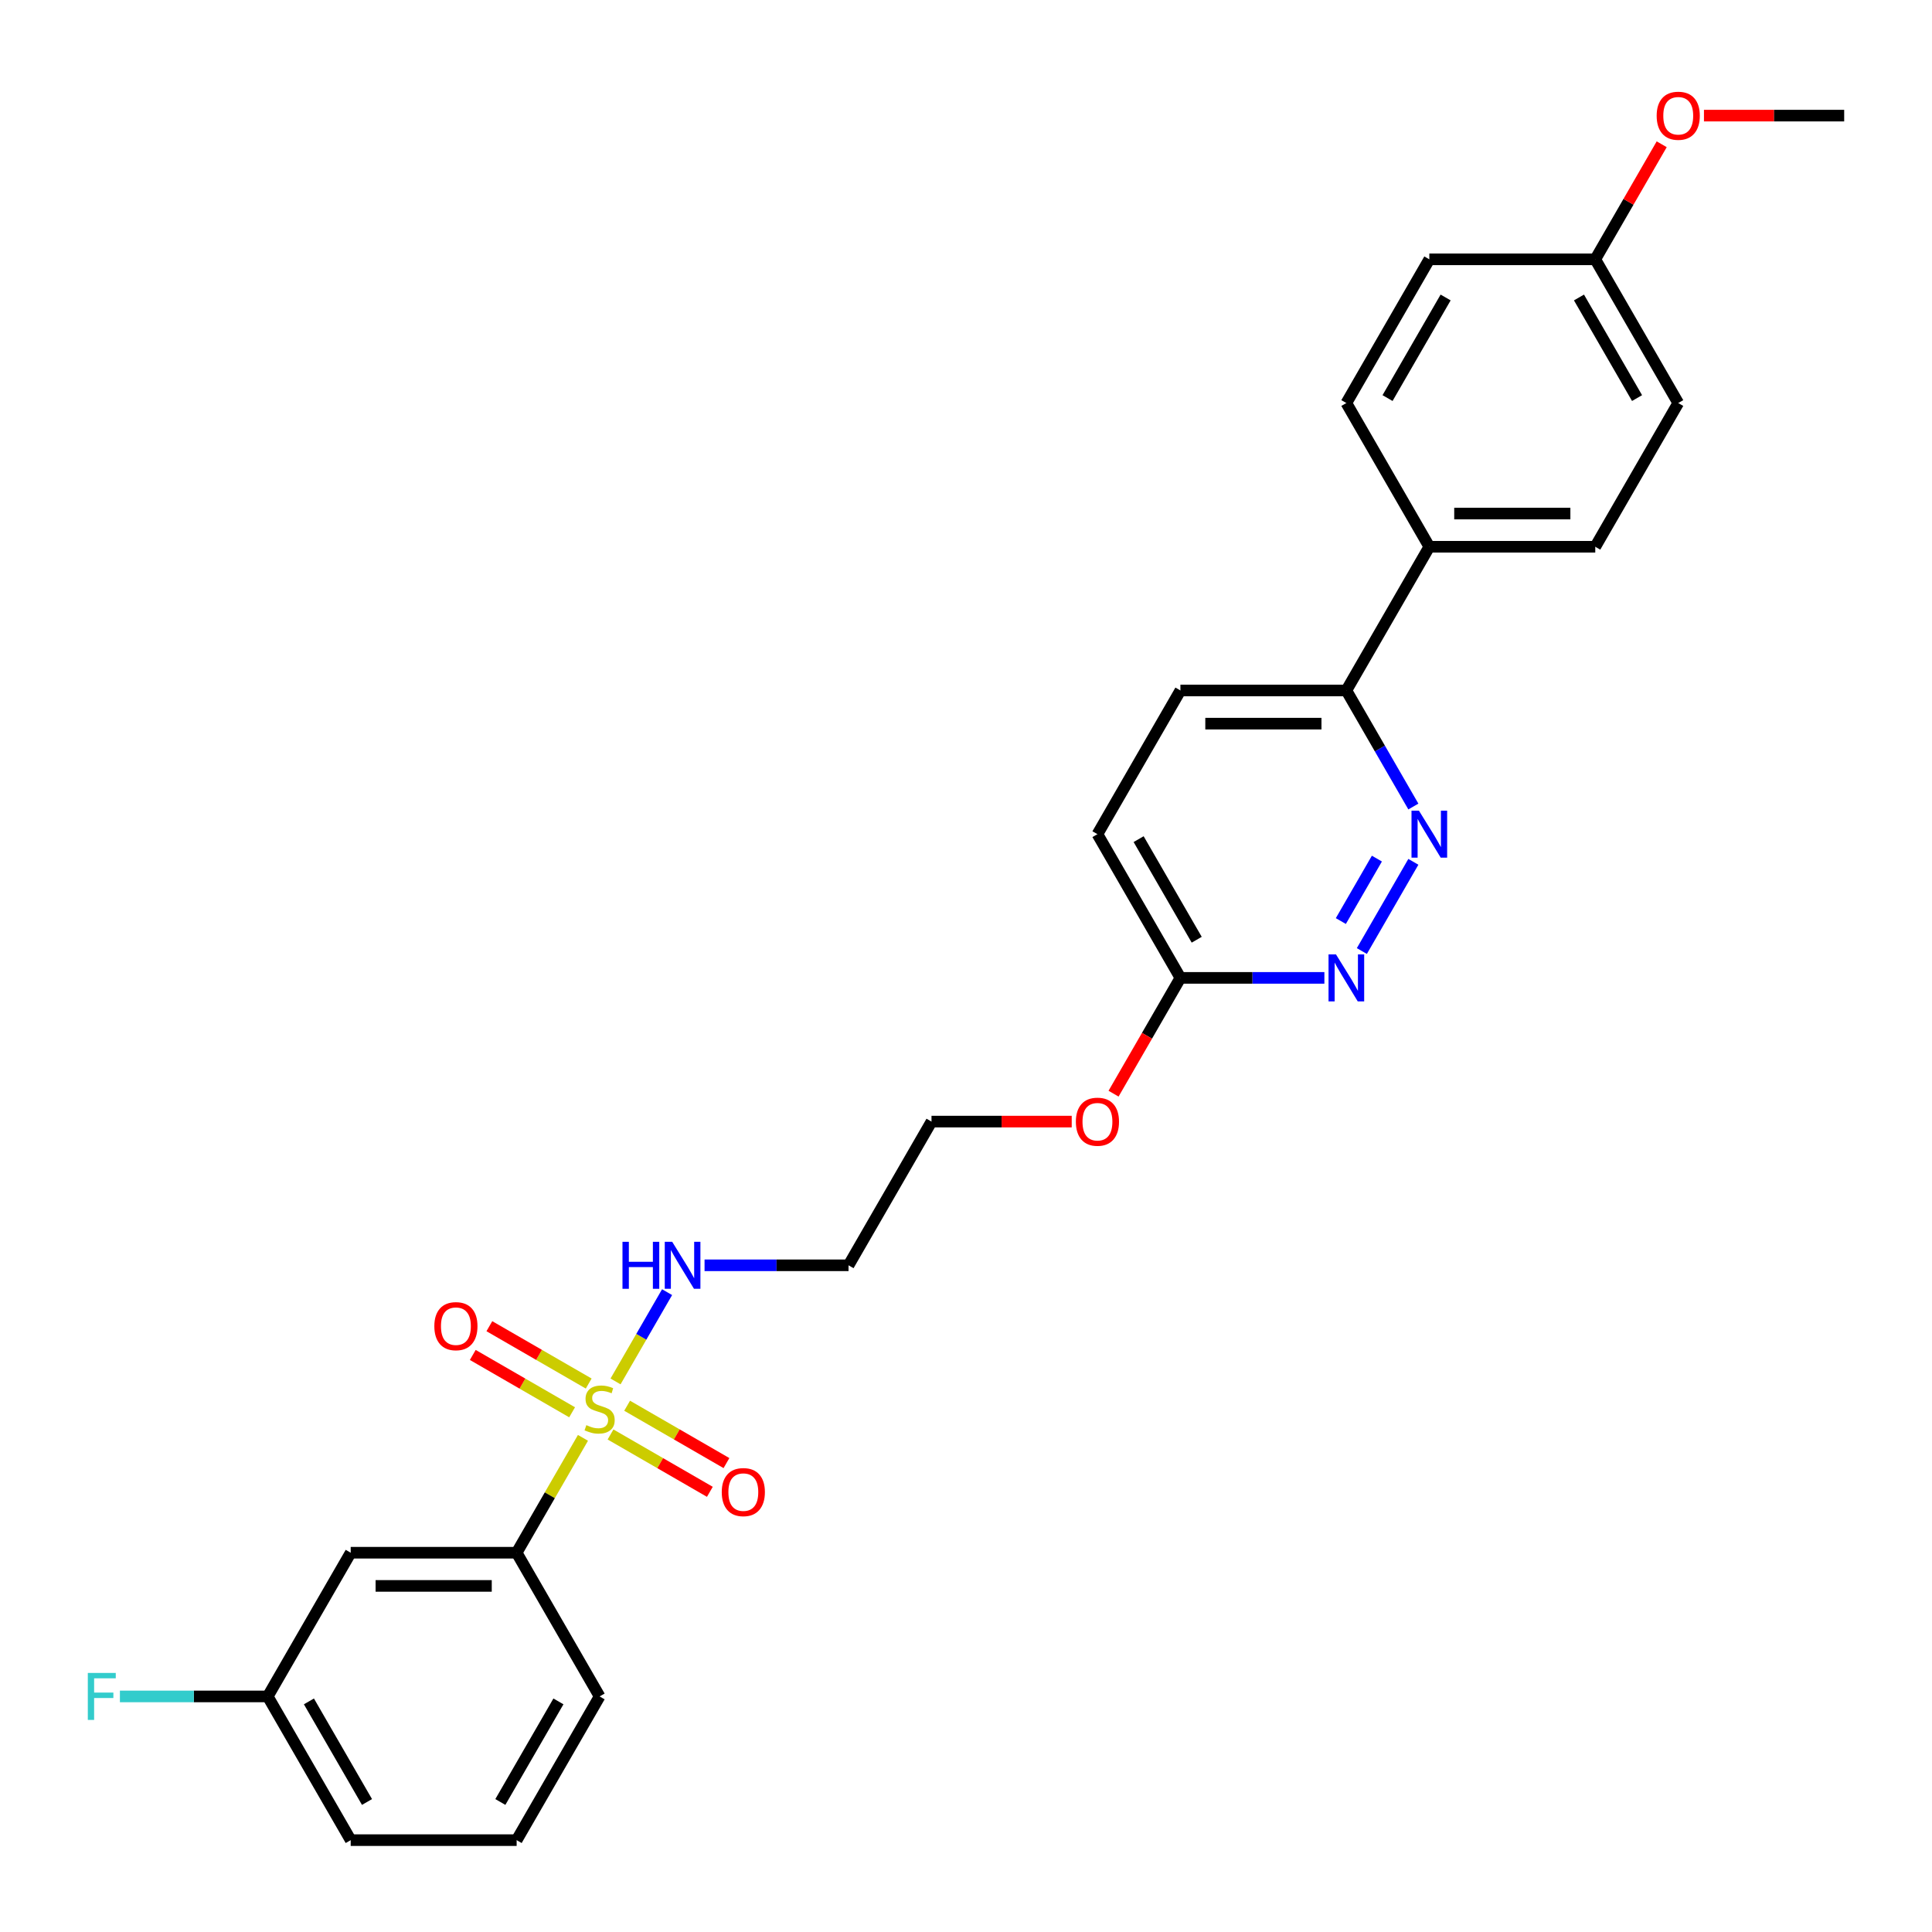 <?xml version='1.0' encoding='iso-8859-1'?>
<svg version='1.1' baseProfile='full'
              xmlns='http://www.w3.org/2000/svg'
                      xmlns:rdkit='http://www.rdkit.org/xml'
                      xmlns:xlink='http://www.w3.org/1999/xlink'
                  xml:space='preserve'
width='1000px' height='1000px' viewBox='0 0 1000 1000'>
<!-- END OF HEADER -->
<rect style='opacity:1.0;fill:#FFFFFF;stroke:none' width='1000' height='1000' x='0' y='0'> </rect>
<path class='bond-1' d='M 301.742,744.23 L 284.578,773.958' style='fill:none;fill-rule:evenodd;stroke:#CCCC00;stroke-width:6px;stroke-linecap:butt;stroke-linejoin:miter;stroke-opacity:1' />
<path class='bond-1' d='M 284.578,773.958 L 267.415,803.686' style='fill:none;fill-rule:evenodd;stroke:#000000;stroke-width:6px;stroke-linecap:butt;stroke-linejoin:miter;stroke-opacity:1' />
<path class='bond-3' d='M 316.012,742.483 L 341.718,757.324' style='fill:none;fill-rule:evenodd;stroke:#CCCC00;stroke-width:6px;stroke-linecap:butt;stroke-linejoin:miter;stroke-opacity:1' />
<path class='bond-3' d='M 341.718,757.324 L 367.424,772.165' style='fill:none;fill-rule:evenodd;stroke:#FF0000;stroke-width:6px;stroke-linecap:butt;stroke-linejoin:miter;stroke-opacity:1' />
<path class='bond-3' d='M 324.601,727.606 L 350.307,742.447' style='fill:none;fill-rule:evenodd;stroke:#CCCC00;stroke-width:6px;stroke-linecap:butt;stroke-linejoin:miter;stroke-opacity:1' />
<path class='bond-3' d='M 350.307,742.447 L 376.013,757.289' style='fill:none;fill-rule:evenodd;stroke:#FF0000;stroke-width:6px;stroke-linecap:butt;stroke-linejoin:miter;stroke-opacity:1' />
<path class='bond-4' d='M 304.709,716.121 L 279.003,701.28' style='fill:none;fill-rule:evenodd;stroke:#CCCC00;stroke-width:6px;stroke-linecap:butt;stroke-linejoin:miter;stroke-opacity:1' />
<path class='bond-4' d='M 279.003,701.28 L 253.297,686.439' style='fill:none;fill-rule:evenodd;stroke:#FF0000;stroke-width:6px;stroke-linecap:butt;stroke-linejoin:miter;stroke-opacity:1' />
<path class='bond-4' d='M 296.12,730.998 L 270.414,716.157' style='fill:none;fill-rule:evenodd;stroke:#CCCC00;stroke-width:6px;stroke-linecap:butt;stroke-linejoin:miter;stroke-opacity:1' />
<path class='bond-4' d='M 270.414,716.157 L 244.708,701.315' style='fill:none;fill-rule:evenodd;stroke:#FF0000;stroke-width:6px;stroke-linecap:butt;stroke-linejoin:miter;stroke-opacity:1' />
<path class='bond-7' d='M 318.602,715.027 L 331.942,691.921' style='fill:none;fill-rule:evenodd;stroke:#CCCC00;stroke-width:6px;stroke-linecap:butt;stroke-linejoin:miter;stroke-opacity:1' />
<path class='bond-7' d='M 331.942,691.921 L 345.283,668.815' style='fill:none;fill-rule:evenodd;stroke:#0000FF;stroke-width:6px;stroke-linecap:butt;stroke-linejoin:miter;stroke-opacity:1' />
<path class='bond-0' d='M 731.556,446.075 L 704.895,492.253' style='fill:none;fill-rule:evenodd;stroke:#0000FF;stroke-width:6px;stroke-linecap:butt;stroke-linejoin:miter;stroke-opacity:1' />
<path class='bond-0' d='M 712.68,444.413 L 694.017,476.738' style='fill:none;fill-rule:evenodd;stroke:#0000FF;stroke-width:6px;stroke-linecap:butt;stroke-linejoin:miter;stroke-opacity:1' />
<path class='bond-28' d='M 731.556,417.456 L 714.214,387.419' style='fill:none;fill-rule:evenodd;stroke:#0000FF;stroke-width:6px;stroke-linecap:butt;stroke-linejoin:miter;stroke-opacity:1' />
<path class='bond-28' d='M 714.214,387.419 L 696.871,357.382' style='fill:none;fill-rule:evenodd;stroke:#000000;stroke-width:6px;stroke-linecap:butt;stroke-linejoin:miter;stroke-opacity:1' />
<path class='bond-5' d='M 267.415,803.686 L 181.524,803.686' style='fill:none;fill-rule:evenodd;stroke:#000000;stroke-width:6px;stroke-linecap:butt;stroke-linejoin:miter;stroke-opacity:1' />
<path class='bond-5' d='M 254.531,820.864 L 194.407,820.864' style='fill:none;fill-rule:evenodd;stroke:#000000;stroke-width:6px;stroke-linecap:butt;stroke-linejoin:miter;stroke-opacity:1' />
<path class='bond-22' d='M 267.415,803.686 L 310.361,878.07' style='fill:none;fill-rule:evenodd;stroke:#000000;stroke-width:6px;stroke-linecap:butt;stroke-linejoin:miter;stroke-opacity:1' />
<path class='bond-2' d='M 685.499,506.15 L 648.24,506.15' style='fill:none;fill-rule:evenodd;stroke:#0000FF;stroke-width:6px;stroke-linecap:butt;stroke-linejoin:miter;stroke-opacity:1' />
<path class='bond-2' d='M 648.24,506.15 L 610.98,506.15' style='fill:none;fill-rule:evenodd;stroke:#000000;stroke-width:6px;stroke-linecap:butt;stroke-linejoin:miter;stroke-opacity:1' />
<path class='bond-13' d='M 181.524,803.686 L 138.578,878.07' style='fill:none;fill-rule:evenodd;stroke:#000000;stroke-width:6px;stroke-linecap:butt;stroke-linejoin:miter;stroke-opacity:1' />
<path class='bond-6' d='M 696.871,357.382 L 610.98,357.382' style='fill:none;fill-rule:evenodd;stroke:#000000;stroke-width:6px;stroke-linecap:butt;stroke-linejoin:miter;stroke-opacity:1' />
<path class='bond-6' d='M 683.988,374.56 L 623.864,374.56' style='fill:none;fill-rule:evenodd;stroke:#000000;stroke-width:6px;stroke-linecap:butt;stroke-linejoin:miter;stroke-opacity:1' />
<path class='bond-9' d='M 696.871,357.382 L 739.817,282.998' style='fill:none;fill-rule:evenodd;stroke:#000000;stroke-width:6px;stroke-linecap:butt;stroke-linejoin:miter;stroke-opacity:1' />
<path class='bond-16' d='M 364.678,654.918 L 401.938,654.918' style='fill:none;fill-rule:evenodd;stroke:#0000FF;stroke-width:6px;stroke-linecap:butt;stroke-linejoin:miter;stroke-opacity:1' />
<path class='bond-16' d='M 401.938,654.918 L 439.198,654.918' style='fill:none;fill-rule:evenodd;stroke:#000000;stroke-width:6px;stroke-linecap:butt;stroke-linejoin:miter;stroke-opacity:1' />
<path class='bond-8' d='M 610.98,506.15 L 593.678,536.118' style='fill:none;fill-rule:evenodd;stroke:#000000;stroke-width:6px;stroke-linecap:butt;stroke-linejoin:miter;stroke-opacity:1' />
<path class='bond-8' d='M 593.678,536.118 L 576.375,566.087' style='fill:none;fill-rule:evenodd;stroke:#FF0000;stroke-width:6px;stroke-linecap:butt;stroke-linejoin:miter;stroke-opacity:1' />
<path class='bond-14' d='M 610.98,506.15 L 568.035,431.766' style='fill:none;fill-rule:evenodd;stroke:#000000;stroke-width:6px;stroke-linecap:butt;stroke-linejoin:miter;stroke-opacity:1' />
<path class='bond-14' d='M 619.415,486.403 L 589.353,434.334' style='fill:none;fill-rule:evenodd;stroke:#000000;stroke-width:6px;stroke-linecap:butt;stroke-linejoin:miter;stroke-opacity:1' />
<path class='bond-11' d='M 739.817,282.998 L 825.708,282.998' style='fill:none;fill-rule:evenodd;stroke:#000000;stroke-width:6px;stroke-linecap:butt;stroke-linejoin:miter;stroke-opacity:1' />
<path class='bond-11' d='M 752.701,265.819 L 812.825,265.819' style='fill:none;fill-rule:evenodd;stroke:#000000;stroke-width:6px;stroke-linecap:butt;stroke-linejoin:miter;stroke-opacity:1' />
<path class='bond-12' d='M 739.817,282.998 L 696.871,208.614' style='fill:none;fill-rule:evenodd;stroke:#000000;stroke-width:6px;stroke-linecap:butt;stroke-linejoin:miter;stroke-opacity:1' />
<path class='bond-10' d='M 610.98,357.382 L 568.035,431.766' style='fill:none;fill-rule:evenodd;stroke:#000000;stroke-width:6px;stroke-linecap:butt;stroke-linejoin:miter;stroke-opacity:1' />
<path class='bond-18' d='M 825.708,282.998 L 868.654,208.614' style='fill:none;fill-rule:evenodd;stroke:#000000;stroke-width:6px;stroke-linecap:butt;stroke-linejoin:miter;stroke-opacity:1' />
<path class='bond-17' d='M 696.871,208.614 L 739.817,134.229' style='fill:none;fill-rule:evenodd;stroke:#000000;stroke-width:6px;stroke-linecap:butt;stroke-linejoin:miter;stroke-opacity:1' />
<path class='bond-17' d='M 718.19,206.045 L 748.252,153.976' style='fill:none;fill-rule:evenodd;stroke:#000000;stroke-width:6px;stroke-linecap:butt;stroke-linejoin:miter;stroke-opacity:1' />
<path class='bond-19' d='M 138.578,878.07 L 100.322,878.07' style='fill:none;fill-rule:evenodd;stroke:#000000;stroke-width:6px;stroke-linecap:butt;stroke-linejoin:miter;stroke-opacity:1' />
<path class='bond-19' d='M 100.322,878.07 L 62.066,878.07' style='fill:none;fill-rule:evenodd;stroke:#33CCCC;stroke-width:6px;stroke-linecap:butt;stroke-linejoin:miter;stroke-opacity:1' />
<path class='bond-27' d='M 138.578,878.07 L 181.524,952.454' style='fill:none;fill-rule:evenodd;stroke:#000000;stroke-width:6px;stroke-linecap:butt;stroke-linejoin:miter;stroke-opacity:1' />
<path class='bond-27' d='M 159.897,880.639 L 189.959,932.707' style='fill:none;fill-rule:evenodd;stroke:#000000;stroke-width:6px;stroke-linecap:butt;stroke-linejoin:miter;stroke-opacity:1' />
<path class='bond-15' d='M 825.708,134.229 L 739.817,134.229' style='fill:none;fill-rule:evenodd;stroke:#000000;stroke-width:6px;stroke-linecap:butt;stroke-linejoin:miter;stroke-opacity:1' />
<path class='bond-21' d='M 825.708,134.229 L 842.902,104.45' style='fill:none;fill-rule:evenodd;stroke:#000000;stroke-width:6px;stroke-linecap:butt;stroke-linejoin:miter;stroke-opacity:1' />
<path class='bond-21' d='M 842.902,104.45 L 860.095,74.67' style='fill:none;fill-rule:evenodd;stroke:#FF0000;stroke-width:6px;stroke-linecap:butt;stroke-linejoin:miter;stroke-opacity:1' />
<path class='bond-29' d='M 825.708,134.229 L 868.654,208.614' style='fill:none;fill-rule:evenodd;stroke:#000000;stroke-width:6px;stroke-linecap:butt;stroke-linejoin:miter;stroke-opacity:1' />
<path class='bond-29' d='M 817.274,153.976 L 847.335,206.045' style='fill:none;fill-rule:evenodd;stroke:#000000;stroke-width:6px;stroke-linecap:butt;stroke-linejoin:miter;stroke-opacity:1' />
<path class='bond-24' d='M 439.198,654.918 L 482.143,580.534' style='fill:none;fill-rule:evenodd;stroke:#000000;stroke-width:6px;stroke-linecap:butt;stroke-linejoin:miter;stroke-opacity:1' />
<path class='bond-20' d='M 554.721,580.534 L 518.432,580.534' style='fill:none;fill-rule:evenodd;stroke:#FF0000;stroke-width:6px;stroke-linecap:butt;stroke-linejoin:miter;stroke-opacity:1' />
<path class='bond-20' d='M 518.432,580.534 L 482.143,580.534' style='fill:none;fill-rule:evenodd;stroke:#000000;stroke-width:6px;stroke-linecap:butt;stroke-linejoin:miter;stroke-opacity:1' />
<path class='bond-26' d='M 881.967,59.845 L 918.256,59.845' style='fill:none;fill-rule:evenodd;stroke:#FF0000;stroke-width:6px;stroke-linecap:butt;stroke-linejoin:miter;stroke-opacity:1' />
<path class='bond-26' d='M 918.256,59.845 L 954.545,59.845' style='fill:none;fill-rule:evenodd;stroke:#000000;stroke-width:6px;stroke-linecap:butt;stroke-linejoin:miter;stroke-opacity:1' />
<path class='bond-23' d='M 310.361,878.07 L 267.415,952.454' style='fill:none;fill-rule:evenodd;stroke:#000000;stroke-width:6px;stroke-linecap:butt;stroke-linejoin:miter;stroke-opacity:1' />
<path class='bond-23' d='M 289.042,880.639 L 258.98,932.707' style='fill:none;fill-rule:evenodd;stroke:#000000;stroke-width:6px;stroke-linecap:butt;stroke-linejoin:miter;stroke-opacity:1' />
<path class='bond-25' d='M 267.415,952.454 L 181.524,952.454' style='fill:none;fill-rule:evenodd;stroke:#000000;stroke-width:6px;stroke-linecap:butt;stroke-linejoin:miter;stroke-opacity:1' />
<path  class='atom-0' d='M 303.489 737.651
Q 303.764 737.754, 304.898 738.235
Q 306.032 738.716, 307.268 739.025
Q 308.54 739.3, 309.776 739.3
Q 312.078 739.3, 313.418 738.2
Q 314.758 737.067, 314.758 735.108
Q 314.758 733.768, 314.071 732.944
Q 313.418 732.119, 312.388 731.673
Q 311.357 731.226, 309.639 730.711
Q 307.475 730.058, 306.169 729.439
Q 304.898 728.821, 303.97 727.515
Q 303.077 726.21, 303.077 724.011
Q 303.077 720.953, 305.138 719.064
Q 307.234 717.174, 311.357 717.174
Q 314.174 717.174, 317.369 718.514
L 316.579 721.16
Q 313.659 719.957, 311.46 719.957
Q 309.089 719.957, 307.784 720.953
Q 306.478 721.915, 306.513 723.599
Q 306.513 724.904, 307.165 725.695
Q 307.853 726.485, 308.815 726.931
Q 309.811 727.378, 311.46 727.893
Q 313.659 728.581, 314.964 729.268
Q 316.27 729.955, 317.198 731.363
Q 318.159 732.738, 318.159 735.108
Q 318.159 738.475, 315.892 740.296
Q 313.659 742.083, 309.914 742.083
Q 307.749 742.083, 306.1 741.602
Q 304.486 741.155, 302.562 740.365
L 303.489 737.651
' fill='#CCCC00'/>
<path  class='atom-1' d='M 734.44 419.604
L 742.411 432.487
Q 743.201 433.758, 744.472 436.06
Q 745.744 438.362, 745.812 438.5
L 745.812 419.604
L 749.042 419.604
L 749.042 443.928
L 745.709 443.928
L 737.155 429.842
Q 736.158 428.193, 735.093 426.303
Q 734.062 424.413, 733.753 423.829
L 733.753 443.928
L 730.592 443.928
L 730.592 419.604
L 734.44 419.604
' fill='#0000FF'/>
<path  class='atom-3' d='M 691.495 493.988
L 699.465 506.871
Q 700.256 508.142, 701.527 510.444
Q 702.798 512.746, 702.867 512.884
L 702.867 493.988
L 706.096 493.988
L 706.096 518.312
L 702.764 518.312
L 694.209 504.226
Q 693.213 502.577, 692.147 500.687
Q 691.117 498.798, 690.808 498.213
L 690.808 518.312
L 687.647 518.312
L 687.647 493.988
L 691.495 493.988
' fill='#0000FF'/>
<path  class='atom-4' d='M 373.579 772.316
Q 373.579 766.476, 376.465 763.212
Q 379.351 759.948, 384.745 759.948
Q 390.139 759.948, 393.025 763.212
Q 395.91 766.476, 395.91 772.316
Q 395.91 778.226, 392.99 781.593
Q 390.07 784.925, 384.745 784.925
Q 379.385 784.925, 376.465 781.593
Q 373.579 778.26, 373.579 772.316
M 384.745 782.177
Q 388.455 782.177, 390.448 779.703
Q 392.475 777.195, 392.475 772.316
Q 392.475 767.541, 390.448 765.136
Q 388.455 762.697, 384.745 762.697
Q 381.034 762.697, 379.007 765.102
Q 377.014 767.506, 377.014 772.316
Q 377.014 777.229, 379.007 779.703
Q 381.034 782.177, 384.745 782.177
' fill='#FF0000'/>
<path  class='atom-5' d='M 224.811 686.425
Q 224.811 680.584, 227.697 677.321
Q 230.583 674.057, 235.976 674.057
Q 241.37 674.057, 244.256 677.321
Q 247.142 680.584, 247.142 686.425
Q 247.142 692.334, 244.222 695.701
Q 241.302 699.034, 235.976 699.034
Q 230.617 699.034, 227.697 695.701
Q 224.811 692.369, 224.811 686.425
M 235.976 696.285
Q 239.687 696.285, 241.68 693.812
Q 243.707 691.304, 243.707 686.425
Q 243.707 681.65, 241.68 679.245
Q 239.687 676.805, 235.976 676.805
Q 232.266 676.805, 230.239 679.21
Q 228.246 681.615, 228.246 686.425
Q 228.246 691.338, 230.239 693.812
Q 232.266 696.285, 235.976 696.285
' fill='#FF0000'/>
<path  class='atom-8' d='M 322.196 642.756
L 325.495 642.756
L 325.495 653.097
L 337.932 653.097
L 337.932 642.756
L 341.23 642.756
L 341.23 667.08
L 337.932 667.08
L 337.932 655.846
L 325.495 655.846
L 325.495 667.08
L 322.196 667.08
L 322.196 642.756
' fill='#0000FF'/>
<path  class='atom-8' d='M 347.929 642.756
L 355.9 655.639
Q 356.69 656.911, 357.962 659.213
Q 359.233 661.514, 359.301 661.652
L 359.301 642.756
L 362.531 642.756
L 362.531 667.08
L 359.198 667.08
L 350.644 652.994
Q 349.647 651.345, 348.582 649.455
Q 347.551 647.566, 347.242 646.982
L 347.242 667.08
L 344.081 667.08
L 344.081 642.756
L 347.929 642.756
' fill='#0000FF'/>
<path  class='atom-20' d='M 45.455 865.908
L 59.919 865.908
L 59.919 868.691
L 48.718 868.691
L 48.718 876.077
L 58.682 876.077
L 58.682 878.895
L 48.718 878.895
L 48.718 890.232
L 45.455 890.232
L 45.455 865.908
' fill='#33CCCC'/>
<path  class='atom-21' d='M 556.869 580.603
Q 556.869 574.762, 559.755 571.498
Q 562.641 568.234, 568.035 568.234
Q 573.428 568.234, 576.314 571.498
Q 579.2 574.762, 579.2 580.603
Q 579.2 586.512, 576.28 589.879
Q 573.36 593.211, 568.035 593.211
Q 562.675 593.211, 559.755 589.879
Q 556.869 586.546, 556.869 580.603
M 568.035 590.463
Q 571.745 590.463, 573.738 587.989
Q 575.765 585.481, 575.765 580.603
Q 575.765 575.827, 573.738 573.422
Q 571.745 570.983, 568.035 570.983
Q 564.324 570.983, 562.297 573.388
Q 560.304 575.793, 560.304 580.603
Q 560.304 585.516, 562.297 587.989
Q 564.324 590.463, 568.035 590.463
' fill='#FF0000'/>
<path  class='atom-22' d='M 857.488 59.914
Q 857.488 54.074, 860.374 50.81
Q 863.26 47.546, 868.654 47.546
Q 874.048 47.546, 876.934 50.81
Q 879.82 54.074, 879.82 59.914
Q 879.82 65.823, 876.9 69.19
Q 873.979 72.523, 868.654 72.523
Q 863.295 72.523, 860.374 69.19
Q 857.488 65.858, 857.488 59.914
M 868.654 69.775
Q 872.365 69.775, 874.357 67.301
Q 876.384 64.793, 876.384 59.914
Q 876.384 55.139, 874.357 52.734
Q 872.365 50.294, 868.654 50.294
Q 864.944 50.294, 862.917 52.699
Q 860.924 55.104, 860.924 59.914
Q 860.924 64.827, 862.917 67.301
Q 864.944 69.775, 868.654 69.775
' fill='#FF0000'/>
</svg>
